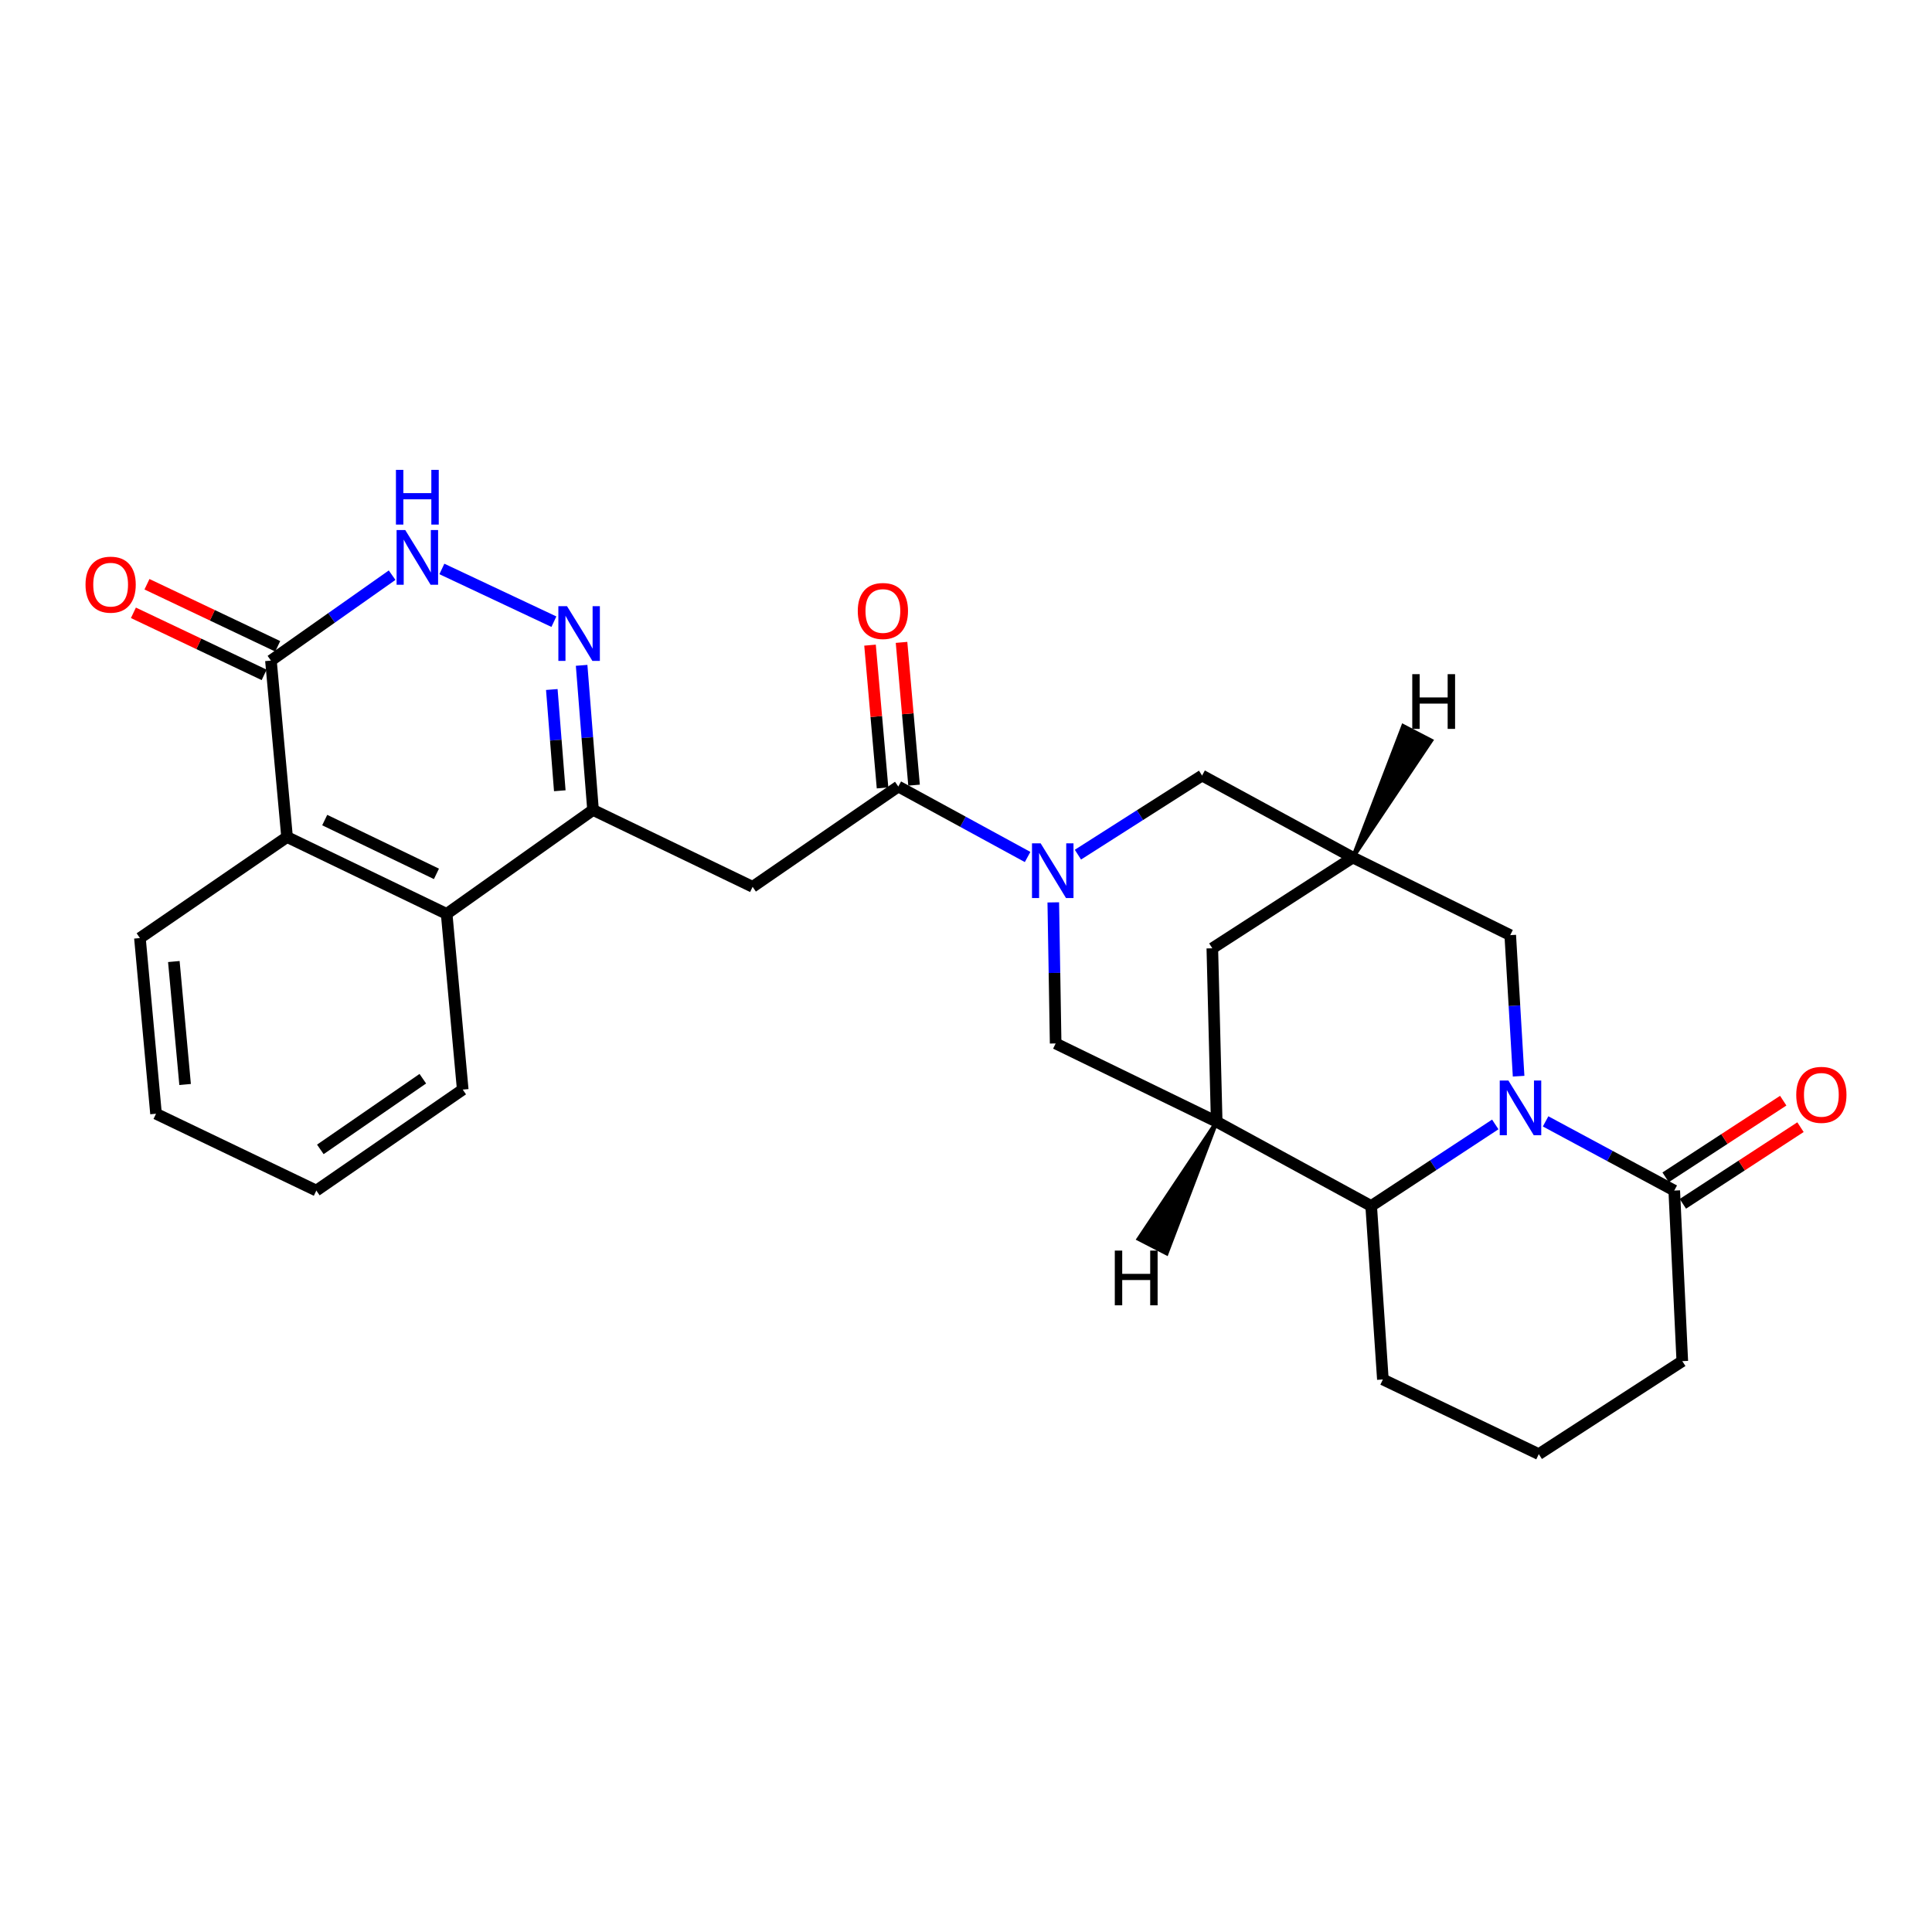 <?xml version='1.0' encoding='iso-8859-1'?>
<svg version='1.1' baseProfile='full'
              xmlns='http://www.w3.org/2000/svg'
                      xmlns:rdkit='http://www.rdkit.org/xml'
                      xmlns:xlink='http://www.w3.org/1999/xlink'
                  xml:space='preserve'
width='1000px' height='1000px' viewBox='0 0 1000 1000'>
<!-- END OF HEADER -->
<rect style='opacity:1.0;fill:#FFFFFF;stroke:none' width='1000' height='1000' x='0' y='0'> </rect>
<path class='bond-7' d='M 773.95,582.007 L 741.834,603.11' style='fill:none;fill-rule:evenodd;stroke:#0000FF;stroke-width:6px;stroke-linecap:butt;stroke-linejoin:miter;stroke-opacity:1' />
<path class='bond-7' d='M 741.834,603.11 L 709.718,624.214' style='fill:none;fill-rule:evenodd;stroke:#000000;stroke-width:6px;stroke-linecap:butt;stroke-linejoin:miter;stroke-opacity:1' />
<path class='bond-9' d='M 800.001,580.423 L 833.294,598.33' style='fill:none;fill-rule:evenodd;stroke:#0000FF;stroke-width:6px;stroke-linecap:butt;stroke-linejoin:miter;stroke-opacity:1' />
<path class='bond-9' d='M 833.294,598.33 L 866.587,616.238' style='fill:none;fill-rule:evenodd;stroke:#000000;stroke-width:6px;stroke-linecap:butt;stroke-linejoin:miter;stroke-opacity:1' />
<path class='bond-14' d='M 786.029,557.032 L 783.865,520.532' style='fill:none;fill-rule:evenodd;stroke:#0000FF;stroke-width:6px;stroke-linecap:butt;stroke-linejoin:miter;stroke-opacity:1' />
<path class='bond-14' d='M 783.865,520.532 L 781.7,484.032' style='fill:none;fill-rule:evenodd;stroke:#000000;stroke-width:6px;stroke-linecap:butt;stroke-linejoin:miter;stroke-opacity:1' />
<path class='bond-0' d='M 557.931,442.37 L 590.062,421.894' style='fill:none;fill-rule:evenodd;stroke:#0000FF;stroke-width:6px;stroke-linecap:butt;stroke-linejoin:miter;stroke-opacity:1' />
<path class='bond-0' d='M 590.062,421.894 L 622.193,401.418' style='fill:none;fill-rule:evenodd;stroke:#000000;stroke-width:6px;stroke-linecap:butt;stroke-linejoin:miter;stroke-opacity:1' />
<path class='bond-3' d='M 531.883,443.579 L 498.421,425.341' style='fill:none;fill-rule:evenodd;stroke:#0000FF;stroke-width:6px;stroke-linecap:butt;stroke-linejoin:miter;stroke-opacity:1' />
<path class='bond-3' d='M 498.421,425.341 L 464.959,407.103' style='fill:none;fill-rule:evenodd;stroke:#000000;stroke-width:6px;stroke-linecap:butt;stroke-linejoin:miter;stroke-opacity:1' />
<path class='bond-29' d='M 545.174,467.07 L 545.787,503.58' style='fill:none;fill-rule:evenodd;stroke:#0000FF;stroke-width:6px;stroke-linecap:butt;stroke-linejoin:miter;stroke-opacity:1' />
<path class='bond-29' d='M 545.787,503.58 L 546.4,540.09' style='fill:none;fill-rule:evenodd;stroke:#000000;stroke-width:6px;stroke-linecap:butt;stroke-linejoin:miter;stroke-opacity:1' />
<path class='bond-1' d='M 301.047,344.376 L 304,381.805' style='fill:none;fill-rule:evenodd;stroke:#0000FF;stroke-width:6px;stroke-linecap:butt;stroke-linejoin:miter;stroke-opacity:1' />
<path class='bond-1' d='M 304,381.805 L 306.953,419.234' style='fill:none;fill-rule:evenodd;stroke:#000000;stroke-width:6px;stroke-linecap:butt;stroke-linejoin:miter;stroke-opacity:1' />
<path class='bond-1' d='M 285.614,356.892 L 287.681,383.093' style='fill:none;fill-rule:evenodd;stroke:#0000FF;stroke-width:6px;stroke-linecap:butt;stroke-linejoin:miter;stroke-opacity:1' />
<path class='bond-1' d='M 287.681,383.093 L 289.747,409.293' style='fill:none;fill-rule:evenodd;stroke:#000000;stroke-width:6px;stroke-linecap:butt;stroke-linejoin:miter;stroke-opacity:1' />
<path class='bond-6' d='M 286.696,321.782 L 228.71,294.486' style='fill:none;fill-rule:evenodd;stroke:#0000FF;stroke-width:6px;stroke-linecap:butt;stroke-linejoin:miter;stroke-opacity:1' />
<path class='bond-2' d='M 306.953,419.234 L 389.548,459.014' style='fill:none;fill-rule:evenodd;stroke:#000000;stroke-width:6px;stroke-linecap:butt;stroke-linejoin:miter;stroke-opacity:1' />
<path class='bond-10' d='M 306.953,419.234 L 231.187,473.028' style='fill:none;fill-rule:evenodd;stroke:#000000;stroke-width:6px;stroke-linecap:butt;stroke-linejoin:miter;stroke-opacity:1' />
<path class='bond-5' d='M 464.959,407.103 L 389.548,459.014' style='fill:none;fill-rule:evenodd;stroke:#000000;stroke-width:6px;stroke-linecap:butt;stroke-linejoin:miter;stroke-opacity:1' />
<path class='bond-17' d='M 473.113,406.387 L 469.872,369.441' style='fill:none;fill-rule:evenodd;stroke:#000000;stroke-width:6px;stroke-linecap:butt;stroke-linejoin:miter;stroke-opacity:1' />
<path class='bond-17' d='M 469.872,369.441 L 466.632,332.494' style='fill:none;fill-rule:evenodd;stroke:#FF0000;stroke-width:6px;stroke-linecap:butt;stroke-linejoin:miter;stroke-opacity:1' />
<path class='bond-17' d='M 456.805,407.818 L 453.565,370.871' style='fill:none;fill-rule:evenodd;stroke:#000000;stroke-width:6px;stroke-linecap:butt;stroke-linejoin:miter;stroke-opacity:1' />
<path class='bond-17' d='M 453.565,370.871 L 450.324,333.925' style='fill:none;fill-rule:evenodd;stroke:#FF0000;stroke-width:6px;stroke-linecap:butt;stroke-linejoin:miter;stroke-opacity:1' />
<path class='bond-4' d='M 629.759,580.624 L 709.718,624.214' style='fill:none;fill-rule:evenodd;stroke:#000000;stroke-width:6px;stroke-linecap:butt;stroke-linejoin:miter;stroke-opacity:1' />
<path class='bond-12' d='M 629.759,580.624 L 546.4,540.09' style='fill:none;fill-rule:evenodd;stroke:#000000;stroke-width:6px;stroke-linecap:butt;stroke-linejoin:miter;stroke-opacity:1' />
<path class='bond-27' d='M 629.759,580.624 L 627.495,490.835' style='fill:none;fill-rule:evenodd;stroke:#000000;stroke-width:6px;stroke-linecap:butt;stroke-linejoin:miter;stroke-opacity:1' />
<path class='bond-32' d='M 629.759,580.624 L 589.291,641.282 L 603.843,648.781 Z' style='fill:#000000;fill-rule:evenodd;fill-opacity:1;stroke:#000000;stroke-width:2px;stroke-linecap:butt;stroke-linejoin:miter;stroke-opacity:1;' />
<path class='bond-30' d='M 202.959,297.714 L 171.596,319.818' style='fill:none;fill-rule:evenodd;stroke:#0000FF;stroke-width:6px;stroke-linecap:butt;stroke-linejoin:miter;stroke-opacity:1' />
<path class='bond-30' d='M 171.596,319.818 L 140.233,341.923' style='fill:none;fill-rule:evenodd;stroke:#000000;stroke-width:6px;stroke-linecap:butt;stroke-linejoin:miter;stroke-opacity:1' />
<path class='bond-21' d='M 709.718,624.214 L 715.774,714.003' style='fill:none;fill-rule:evenodd;stroke:#000000;stroke-width:6px;stroke-linecap:butt;stroke-linejoin:miter;stroke-opacity:1' />
<path class='bond-8' d='M 140.233,341.923 L 148.582,433.249' style='fill:none;fill-rule:evenodd;stroke:#000000;stroke-width:6px;stroke-linecap:butt;stroke-linejoin:miter;stroke-opacity:1' />
<path class='bond-18' d='M 143.744,334.529 L 109.907,318.465' style='fill:none;fill-rule:evenodd;stroke:#000000;stroke-width:6px;stroke-linecap:butt;stroke-linejoin:miter;stroke-opacity:1' />
<path class='bond-18' d='M 109.907,318.465 L 76.071,302.402' style='fill:none;fill-rule:evenodd;stroke:#FF0000;stroke-width:6px;stroke-linecap:butt;stroke-linejoin:miter;stroke-opacity:1' />
<path class='bond-18' d='M 136.723,349.317 L 102.887,333.254' style='fill:none;fill-rule:evenodd;stroke:#000000;stroke-width:6px;stroke-linecap:butt;stroke-linejoin:miter;stroke-opacity:1' />
<path class='bond-18' d='M 102.887,333.254 L 69.051,317.19' style='fill:none;fill-rule:evenodd;stroke:#FF0000;stroke-width:6px;stroke-linecap:butt;stroke-linejoin:miter;stroke-opacity:1' />
<path class='bond-19' d='M 871.056,623.095 L 901.494,603.258' style='fill:none;fill-rule:evenodd;stroke:#000000;stroke-width:6px;stroke-linecap:butt;stroke-linejoin:miter;stroke-opacity:1' />
<path class='bond-19' d='M 901.494,603.258 L 931.932,583.42' style='fill:none;fill-rule:evenodd;stroke:#FF0000;stroke-width:6px;stroke-linecap:butt;stroke-linejoin:miter;stroke-opacity:1' />
<path class='bond-19' d='M 862.118,609.381 L 892.556,589.543' style='fill:none;fill-rule:evenodd;stroke:#000000;stroke-width:6px;stroke-linecap:butt;stroke-linejoin:miter;stroke-opacity:1' />
<path class='bond-19' d='M 892.556,589.543 L 922.994,569.706' style='fill:none;fill-rule:evenodd;stroke:#FF0000;stroke-width:6px;stroke-linecap:butt;stroke-linejoin:miter;stroke-opacity:1' />
<path class='bond-20' d='M 866.587,616.238 L 870.753,704.527' style='fill:none;fill-rule:evenodd;stroke:#000000;stroke-width:6px;stroke-linecap:butt;stroke-linejoin:miter;stroke-opacity:1' />
<path class='bond-11' d='M 231.187,473.028 L 148.582,433.249' style='fill:none;fill-rule:evenodd;stroke:#000000;stroke-width:6px;stroke-linecap:butt;stroke-linejoin:miter;stroke-opacity:1' />
<path class='bond-11' d='M 225.899,452.312 L 168.075,424.467' style='fill:none;fill-rule:evenodd;stroke:#000000;stroke-width:6px;stroke-linecap:butt;stroke-linejoin:miter;stroke-opacity:1' />
<path class='bond-22' d='M 231.187,473.028 L 239.508,563.972' style='fill:none;fill-rule:evenodd;stroke:#000000;stroke-width:6px;stroke-linecap:butt;stroke-linejoin:miter;stroke-opacity:1' />
<path class='bond-23' d='M 148.582,433.249 L 72.425,485.542' style='fill:none;fill-rule:evenodd;stroke:#000000;stroke-width:6px;stroke-linecap:butt;stroke-linejoin:miter;stroke-opacity:1' />
<path class='bond-13' d='M 700.223,443.853 L 781.7,484.032' style='fill:none;fill-rule:evenodd;stroke:#000000;stroke-width:6px;stroke-linecap:butt;stroke-linejoin:miter;stroke-opacity:1' />
<path class='bond-15' d='M 700.223,443.853 L 622.193,401.418' style='fill:none;fill-rule:evenodd;stroke:#000000;stroke-width:6px;stroke-linecap:butt;stroke-linejoin:miter;stroke-opacity:1' />
<path class='bond-16' d='M 700.223,443.853 L 627.495,490.835' style='fill:none;fill-rule:evenodd;stroke:#000000;stroke-width:6px;stroke-linecap:butt;stroke-linejoin:miter;stroke-opacity:1' />
<path class='bond-33' d='M 700.223,443.853 L 740.818,383.306 L 726.284,375.775 Z' style='fill:#000000;fill-rule:evenodd;fill-opacity:1;stroke:#000000;stroke-width:2px;stroke-linecap:butt;stroke-linejoin:miter;stroke-opacity:1;' />
<path class='bond-24' d='M 870.753,704.527 L 796.469,752.654' style='fill:none;fill-rule:evenodd;stroke:#000000;stroke-width:6px;stroke-linecap:butt;stroke-linejoin:miter;stroke-opacity:1' />
<path class='bond-28' d='M 715.774,714.003 L 796.469,752.654' style='fill:none;fill-rule:evenodd;stroke:#000000;stroke-width:6px;stroke-linecap:butt;stroke-linejoin:miter;stroke-opacity:1' />
<path class='bond-26' d='M 239.508,563.972 L 163.733,616.238' style='fill:none;fill-rule:evenodd;stroke:#000000;stroke-width:6px;stroke-linecap:butt;stroke-linejoin:miter;stroke-opacity:1' />
<path class='bond-26' d='M 218.847,558.337 L 165.805,594.923' style='fill:none;fill-rule:evenodd;stroke:#000000;stroke-width:6px;stroke-linecap:butt;stroke-linejoin:miter;stroke-opacity:1' />
<path class='bond-31' d='M 72.425,485.542 L 80.756,576.468' style='fill:none;fill-rule:evenodd;stroke:#000000;stroke-width:6px;stroke-linecap:butt;stroke-linejoin:miter;stroke-opacity:1' />
<path class='bond-31' d='M 89.977,497.687 L 95.808,561.336' style='fill:none;fill-rule:evenodd;stroke:#000000;stroke-width:6px;stroke-linecap:butt;stroke-linejoin:miter;stroke-opacity:1' />
<path class='bond-25' d='M 80.756,576.468 L 163.733,616.238' style='fill:none;fill-rule:evenodd;stroke:#000000;stroke-width:6px;stroke-linecap:butt;stroke-linejoin:miter;stroke-opacity:1' />
<path  class='atom-0' d='M 780.742 559.271
L 790.022 574.271
Q 790.942 575.751, 792.422 578.431
Q 793.902 581.111, 793.982 581.271
L 793.982 559.271
L 797.742 559.271
L 797.742 587.591
L 793.862 587.591
L 783.902 571.191
Q 782.742 569.271, 781.502 567.071
Q 780.302 564.871, 779.942 564.191
L 779.942 587.591
L 776.262 587.591
L 776.262 559.271
L 780.742 559.271
' fill='#0000FF'/>
<path  class='atom-1' d='M 538.639 436.514
L 547.919 451.514
Q 548.839 452.994, 550.319 455.674
Q 551.799 458.354, 551.879 458.514
L 551.879 436.514
L 555.639 436.514
L 555.639 464.834
L 551.759 464.834
L 541.799 448.434
Q 540.639 446.514, 539.399 444.314
Q 538.199 442.114, 537.839 441.434
L 537.839 464.834
L 534.159 464.834
L 534.159 436.514
L 538.639 436.514
' fill='#0000FF'/>
<path  class='atom-2' d='M 293.49 313.766
L 302.77 328.766
Q 303.69 330.246, 305.17 332.926
Q 306.65 335.606, 306.73 335.766
L 306.73 313.766
L 310.49 313.766
L 310.49 342.086
L 306.61 342.086
L 296.65 325.686
Q 295.49 323.766, 294.25 321.566
Q 293.05 319.366, 292.69 318.686
L 292.69 342.086
L 289.01 342.086
L 289.01 313.766
L 293.49 313.766
' fill='#0000FF'/>
<path  class='atom-7' d='M 209.757 274.351
L 219.037 289.351
Q 219.957 290.831, 221.437 293.511
Q 222.917 296.191, 222.997 296.351
L 222.997 274.351
L 226.757 274.351
L 226.757 302.671
L 222.877 302.671
L 212.917 286.271
Q 211.757 284.351, 210.517 282.151
Q 209.317 279.951, 208.957 279.271
L 208.957 302.671
L 205.277 302.671
L 205.277 274.351
L 209.757 274.351
' fill='#0000FF'/>
<path  class='atom-7' d='M 204.937 243.199
L 208.777 243.199
L 208.777 255.239
L 223.257 255.239
L 223.257 243.199
L 227.097 243.199
L 227.097 271.519
L 223.257 271.519
L 223.257 258.439
L 208.777 258.439
L 208.777 271.519
L 204.937 271.519
L 204.937 243.199
' fill='#0000FF'/>
<path  class='atom-18' d='M 443.983 316.247
Q 443.983 309.447, 447.343 305.647
Q 450.703 301.847, 456.983 301.847
Q 463.263 301.847, 466.623 305.647
Q 469.983 309.447, 469.983 316.247
Q 469.983 323.127, 466.583 327.047
Q 463.183 330.927, 456.983 330.927
Q 450.743 330.927, 447.343 327.047
Q 443.983 323.167, 443.983 316.247
M 456.983 327.727
Q 461.303 327.727, 463.623 324.847
Q 465.983 321.927, 465.983 316.247
Q 465.983 310.687, 463.623 307.887
Q 461.303 305.047, 456.983 305.047
Q 452.663 305.047, 450.303 307.847
Q 447.983 310.647, 447.983 316.247
Q 447.983 321.967, 450.303 324.847
Q 452.663 327.727, 456.983 327.727
' fill='#FF0000'/>
<path  class='atom-19' d='M 44.265 302.615
Q 44.265 295.815, 47.625 292.015
Q 50.985 288.215, 57.265 288.215
Q 63.545 288.215, 66.905 292.015
Q 70.265 295.815, 70.265 302.615
Q 70.265 309.495, 66.865 313.415
Q 63.465 317.295, 57.265 317.295
Q 51.025 317.295, 47.625 313.415
Q 44.265 309.535, 44.265 302.615
M 57.265 314.095
Q 61.585 314.095, 63.905 311.215
Q 66.265 308.295, 66.265 302.615
Q 66.265 297.055, 63.905 294.255
Q 61.585 291.415, 57.265 291.415
Q 52.945 291.415, 50.585 294.215
Q 48.265 297.015, 48.265 302.615
Q 48.265 308.335, 50.585 311.215
Q 52.945 314.095, 57.265 314.095
' fill='#FF0000'/>
<path  class='atom-20' d='M 929.735 566.69
Q 929.735 559.89, 933.095 556.09
Q 936.455 552.29, 942.735 552.29
Q 949.015 552.29, 952.375 556.09
Q 955.735 559.89, 955.735 566.69
Q 955.735 573.57, 952.335 577.49
Q 948.935 581.37, 942.735 581.37
Q 936.495 581.37, 933.095 577.49
Q 929.735 573.61, 929.735 566.69
M 942.735 578.17
Q 947.055 578.17, 949.375 575.29
Q 951.735 572.37, 951.735 566.69
Q 951.735 561.13, 949.375 558.33
Q 947.055 555.49, 942.735 555.49
Q 938.415 555.49, 936.055 558.29
Q 933.735 561.09, 933.735 566.69
Q 933.735 572.41, 936.055 575.29
Q 938.415 578.17, 942.735 578.17
' fill='#FF0000'/>
<path  class='atom-28' d='M 577.018 647.305
L 580.858 647.305
L 580.858 659.345
L 595.338 659.345
L 595.338 647.305
L 599.178 647.305
L 599.178 675.625
L 595.338 675.625
L 595.338 662.545
L 580.858 662.545
L 580.858 675.625
L 577.018 675.625
L 577.018 647.305
' fill='#000000'/>
<path  class='atom-29' d='M 730.987 348.947
L 734.827 348.947
L 734.827 360.987
L 749.307 360.987
L 749.307 348.947
L 753.147 348.947
L 753.147 377.267
L 749.307 377.267
L 749.307 364.187
L 734.827 364.187
L 734.827 377.267
L 730.987 377.267
L 730.987 348.947
' fill='#000000'/>
</svg>
